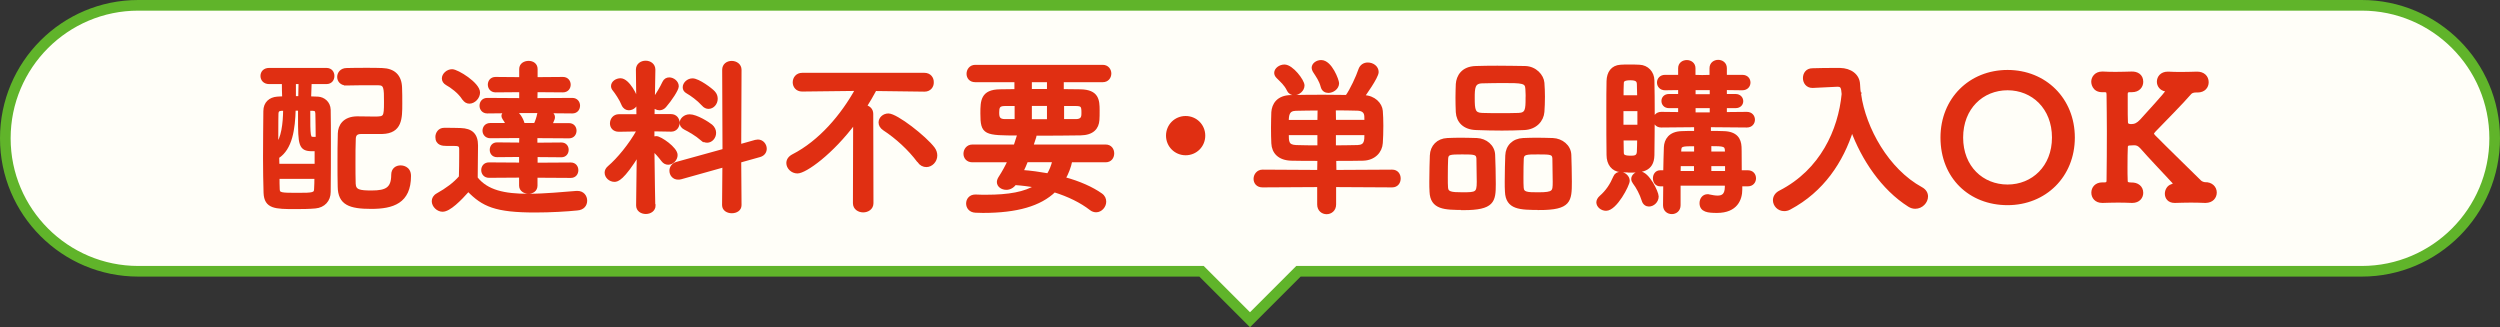 <?xml version="1.0" encoding="UTF-8"?><svg id="_レイヤー_2" xmlns="http://www.w3.org/2000/svg" width="235" height="30.76" viewBox="0 0 235 30.76"><rect x="0" y="0" width="235" height="30.76" fill="#333333" stroke="none"/><defs><style>.cls-1{fill:#fffef8;}.cls-2{fill:#e02f12;stroke:#e02f12;stroke-miterlimit:10;stroke-width:.29px;}.cls-3{fill:#60b42a;}</style></defs><g id="_コンテンツ"><path class="cls-1" d="M112.94,25.5H13C6.11,25.5.5,19.89.5,13S6.11.5,13,.5h209c6.89,0,12.5,5.61,12.5,12.5s-5.61,12.5-12.5,12.5h-99.94l-4.56,4.56-4.56-4.56Z"/><path class="cls-3" d="M222,1c6.62,0,12,5.38,12,12s-5.38,12-12,12h-100.15l-.29.29-4.06,4.06-4.06-4.06-.29-.29H13c-6.62,0-12-5.38-12-12S6.38,1,13,1h209M222,0H13C5.82,0,0,5.82,0,13s5.82,13,13,13h99.74l4.76,4.76,4.76-4.76h99.74c7.18,0,13-5.82,13-13s-5.82-13-13-13h0Z"/><path class="cls-2" d="M29.15,7.76c-.02.5-.03.96-.05,1.44.29.02.56.02.8.03.48.03,1.02.4,1.04,1.09.02.91.02,1.98.02,3.09,0,1.54,0,3.15-.02,4.63,0,.78-.51,1.34-1.31,1.41-.53.05-1.22.06-1.86.06-1.9,0-2.8-.02-2.85-1.39-.03-.98-.05-2.11-.05-3.27,0-1.55.02-3.14.03-4.4,0-.77.51-1.17,1.15-1.22.18-.02.4-.02.62-.03-.02-.5-.03-.98-.03-1.44h-1.34c-.45,0-.67-.3-.67-.62s.22-.61.67-.61h5.38c.42,0,.61.3.61.61,0,.32-.19.62-.61.62h-1.54ZM26.46,10.27c-.27.02-.42.1-.43.43,0,.11-.02.43-.02,2.98.56-.67.74-2,.75-3.41h-.3ZM29.71,14.05c-.11.02-.24.02-.37.02-1.14,0-1.18-.46-1.18-3.07v-.74h-.51c-.05,1.86-.3,3.7-1.55,4.5,0,.26.02.53.02.78h3.6v-1.49ZM26.13,16.67c0,.38,0,.77.02,1.14.02.46.3.46,1.9.46,1.33,0,1.62-.02,1.62-.51.02-.35.03-.7.03-1.09h-3.57ZM28.21,7.76h-.54v1.42h.51l.03-1.42ZM29.02,10.27c0,2.72,0,2.74.48,2.74.1,0,.24,0,.32-.02,0-.88-.02-1.66-.03-2.32-.02-.34-.14-.38-.38-.4h-.38ZM32.56,7.89c-.48,0-.72-.32-.72-.66s.26-.69.74-.69c.59-.02,1.25-.02,1.92-.02.48,0,.96,0,1.42.02,1.07.03,1.7.58,1.73,1.71.02.4.02.96.02,1.49,0,1.38,0,2.66-1.74,2.71h-1.97c-.51,0-.64.24-.66.58-.03.67-.03,1.47-.03,2.29,0,.66,0,1.33.02,1.95.03.7.5.78,1.65.78,1.39,0,1.98-.32,1.98-1.62,0-.51.35-.74.74-.74.08,0,.83.02.83.85,0,2.45-1.57,2.95-3.59,2.95s-2.99-.35-3.01-1.94c-.02-.74-.02-1.49-.02-2.26,0-.91,0-1.84.03-2.75.02-.69.43-1.44,1.66-1.46.45,0,1.07.02,1.62.02,1.01,0,1.06-.05,1.06-1.5,0-1.31,0-1.73-.67-1.73h-.83c-.7,0-1.42,0-2.16.02h-.02Z"/><path class="cls-2" d="M41.61,19.76c-.46,0-.88-.42-.88-.85,0-.22.11-.45.4-.61.86-.48,1.6-1.02,2.15-1.66.02-.72.03-1.34.03-1.95v-.66c0-.42-.19-.46-.74-.46h-.62c-.3,0-.88-.02-.88-.69,0-.35.24-.72.67-.72.58,0,1.02,0,1.55.02,1.02.03,1.5.48,1.5,1.5,0,.93-.03,2.03-.03,3.06,1.01,1.28,2.66,1.62,4.88,1.62,1.6,0,3.35-.18,4.56-.27h.08c.5,0,.77.38.77.77s-.24.74-.8.78c-.99.1-2.47.19-3.94.19-3.73,0-4.9-.54-6.29-1.97-.8.9-1.79,1.9-2.42,1.9ZM43.57,9.26c-.42-.64-1.12-1.14-1.57-1.39-.22-.13-.32-.3-.32-.5,0-.35.38-.72.82-.72.48,0,2.48,1.23,2.48,2.05,0,.46-.43.9-.86.9-.19,0-.4-.1-.54-.34ZM50.38,16.55v.9c0,.42-.35.62-.7.62s-.74-.21-.74-.62v-.9l-2.98.02c-.38,0-.58-.29-.58-.58s.19-.58.58-.58l2.98.02v-.82l-2.22.02c-.37,0-.54-.27-.54-.54,0-.29.18-.56.54-.56l2.22.02.02-.72-2.88.02c-.38,0-.58-.29-.58-.56,0-.29.19-.58.58-.58h1.62c-.1-.22-.22-.43-.34-.59-.05-.08-.08-.16-.08-.22,0-.19.18-.34.42-.4l-1.9.02c-.38,0-.58-.29-.58-.58,0-.3.19-.59.58-.59l3.15.02v-.85l-2.37.02c-.38,0-.58-.29-.58-.58s.19-.58.58-.58l2.37.02v-.91c0-.42.37-.62.74-.62s.7.21.7.62v.91l2.53-.02c.38,0,.58.29.58.58s-.19.58-.58.58l-2.53-.02-.02.85,3.43-.02c.38,0,.58.29.58.58,0,.3-.19.59-.58.59l-2.21-.02c.24.1.43.29.43.51,0,.06,0,.11-.03.18-.06.16-.14.34-.24.53h1.74c.38,0,.56.29.56.56,0,.29-.18.58-.56.58l-3.12-.02v.72l2.4-.02c.37,0,.54.27.54.54,0,.29-.18.56-.54.56l-2.38-.02v.82l3.27-.02c.38,0,.56.29.56.58s-.18.58-.56.58l-3.27-.02ZM48.34,10.48c.38.16.7.69.82,1.12.02.03.03.08.03.11h1.12c.13-.27.27-.66.32-.96.02-.13.08-.21.18-.27h-2.46Z"/><path class="cls-2" d="M61.48,19.31c0,.43-.38.66-.77.66s-.77-.22-.77-.66v-.02l.06-4.82c-1.46,2.37-1.98,2.48-2.24,2.48-.42,0-.78-.34-.78-.72,0-.18.08-.35.27-.51.85-.72,2-2.1,2.75-3.46v-.05l-1.81.03h-.02c-.48,0-.69-.32-.69-.64,0-.35.24-.72.7-.72h1.79l-.05-4.31v-.02c0-.46.38-.7.77-.7s.77.24.77.7v.02s-.03,1.33-.05,2.88c.02-.05.05-.1.08-.14.26-.37.69-1.06.91-1.55.11-.24.3-.34.51-.34.35,0,.75.3.75.69,0,.3-.64,1.26-1.17,1.87-.14.16-.32.24-.5.24-.26,0-.5-.14-.59-.37l-.02,1.02h1.7c.43,0,.66.34.66.67s-.22.69-.64.69h-.02l-1.71-.03v.82c.1-.05.21-.08.32-.08.38,0,1.86,1.02,1.86,1.63,0,.42-.37.77-.74.77-.18,0-.37-.08-.51-.27-.29-.38-.62-.77-.93-1.02.02,2.34.08,5.23.08,5.23v.02ZM58.58,9.85c-.22-.54-.69-1.22-.86-1.42-.1-.11-.14-.24-.14-.34,0-.34.38-.59.75-.59.72,0,1.52,1.6,1.52,1.97,0,.45-.37.75-.74.75-.21,0-.42-.11-.53-.37ZM68.07,15.57l-4.07,1.14c-.1.03-.18.03-.26.03-.42,0-.67-.34-.67-.69,0-.29.18-.58.54-.69l4.45-1.23-.03-7.57c0-.46.37-.69.75-.69s.78.24.78.69l-.03,7.15,1.49-.42c.08-.02.16-.03.22-.03.42,0,.69.37.69.72,0,.27-.16.54-.51.64l-1.89.53.03,4.13c0,.42-.38.62-.77.62s-.77-.21-.77-.62l.03-3.71ZM65.97,13.07c-.51-.43-1.18-.82-1.57-1.01-.26-.13-.37-.32-.37-.51,0-.32.34-.66.8-.66.62,0,1.73.7,2.02.94.22.19.32.43.32.66,0,.42-.32.78-.7.78-.16,0-.34-.06-.5-.21ZM66.08,9.82c-.45-.5-1.07-.94-1.47-1.17-.21-.11-.29-.27-.29-.45,0-.34.35-.69.78-.69.54,0,1.75.91,1.98,1.17.18.19.24.4.24.61,0,.42-.32.8-.72.8-.18,0-.35-.08-.53-.27Z"/><path class="cls-2" d="M80.35,11.47c-2.15,2.91-4.66,4.69-5.39,4.69-.51,0-.9-.42-.9-.83,0-.26.14-.51.48-.69,2.56-1.31,4.64-3.78,6-6.24l-5.12.06h-.02c-.5,0-.74-.37-.74-.72,0-.38.26-.75.75-.75h11.48c.5,0,.75.37.74.74.02.37-.24.74-.72.74h-.02l-4.63-.06c-.29.54-.61,1.09-.93,1.6.32.06.61.29.61.69l.02,8.4c0,.48-.42.72-.82.72s-.82-.24-.82-.72l.02-7.62ZM86.34,15.14c-.85-1.14-2.05-2.24-3.23-3.01-.27-.18-.38-.4-.38-.62,0-.37.34-.7.78-.7.75,0,3.44,2.1,4.23,3.15.16.22.22.45.22.66,0,.51-.42.94-.88.94-.26,0-.51-.11-.74-.42Z"/><path class="cls-2" d="M100.66,15.1c-.14.62-.35,1.18-.64,1.68,1.42.38,2.64.93,3.47,1.52.26.18.35.42.35.66,0,.43-.37.85-.8.85-.16,0-.34-.05-.5-.18-.9-.7-2.08-1.28-3.43-1.7-1.34,1.3-3.51,1.94-6.71,1.94-.24,0-.46-.02-.7-.02-.5-.02-.74-.37-.74-.72s.24-.7.72-.7h.03c.35.02.7.02,1.02.02,2.08,0,3.63-.27,4.69-.94-.66-.13-1.33-.21-2.02-.26-.21.3-.51.45-.8.45-.4,0-.75-.24-.75-.59,0-.11.05-.26.14-.4.35-.54.64-1.07.88-1.6h-3.47c-.46,0-.69-.32-.69-.66s.24-.72.69-.72h4.02c.11-.34.22-.69.34-1.06,0-.02.02-.06.03-.08-3.22,0-3.49-.02-3.49-1.92,0-1.18.02-2.11,1.7-2.13.46,0,.98-.02,1.5-.02v-.94h-3.83c-.46,0-.67-.32-.67-.64,0-.35.24-.7.67-.7h11.99c.43,0,.66.34.66.67s-.22.67-.66.67h-3.81v.94c.61,0,1.2.02,1.71.02,1.6.03,1.66.88,1.66,1.84,0,.34,0,.69-.02.9-.05.74-.5,1.28-1.63,1.3-1.22.02-2.75.03-4.29.03.02.03.02.06.02.1,0,.05,0,.06-.32,1.02h6.95c.45,0,.66.34.66.69s-.21.69-.66.69h-3.3ZM95.52,9.82h-1.07c-.62,0-.67.29-.67.77,0,.45.08.75.7.75h1.04v-1.52ZM96.5,15.1c-.14.35-.29.69-.45,1.02.85.06,1.68.18,2.48.32.24-.38.42-.83.54-1.34h-2.58ZM98.56,7.58h-1.71v.93h1.71v-.93ZM98.56,9.81h-1.71v1.54h1.71v-1.54ZM101.14,11.34c.48,0,.61-.24.64-.42.02-.1.02-.22.02-.35,0-.61-.08-.75-.69-.75h-1.23v1.52h1.26Z"/><path class="cls-2" d="M111.45,14.45c-.94,0-1.7-.75-1.7-1.7s.75-1.7,1.7-1.7,1.7.75,1.7,1.7-.75,1.7-1.7,1.7Z"/><path class="cls-2" d="M125.45,17.44v1.78c0,.51-.38.77-.75.77s-.74-.26-.74-.77v-1.78l-5.28.03c-.48,0-.7-.32-.7-.66,0-.35.26-.72.7-.72l5.28.03.02-1.14c-.93,0-1.99,0-2.59-.02-1.14-.03-1.7-.64-1.74-1.49-.02-.4-.03-.94-.03-1.47s.02-1.07.03-1.46c.05-.69.46-1.44,1.7-1.46.96-.02,1.97-.03,3.01-.03.74,0,1.49.02,2.24.02.43-.59,1.02-1.87,1.23-2.51.13-.38.43-.54.74-.54.45,0,.88.3.88.75,0,.48-1.28,2.24-1.34,2.32h.1c.94.02,1.58.69,1.63,1.34.03.38.05.88.05,1.39,0,.59-.02,1.18-.05,1.62-.05.8-.67,1.49-1.71,1.52-.72.02-1.78.02-2.67.02l.02,1.14,5.38-.03c.45,0,.66.34.66.69s-.21.69-.66.69l-5.38-.03ZM121.65,8.81c-.21,0-.42-.1-.54-.35-.29-.58-.61-.82-1.01-1.23-.13-.13-.18-.26-.18-.38,0-.34.4-.64.82-.64.7,0,1.74,1.39,1.74,1.82s-.43.78-.83.78ZM123.99,10.24c-.78,0-1.54.02-2.19.03-.74.02-.8.54-.8,1.15h2.98l.02-1.18ZM123.98,12.56h-2.98c0,.77,0,1.18.82,1.22.64.02,1.39.03,2.16.03v-1.25ZM124.87,8.59c-.26,0-.5-.13-.58-.45-.16-.61-.45-.99-.75-1.46-.06-.11-.1-.21-.1-.3,0-.34.37-.59.75-.59.9,0,1.54,1.79,1.54,2.03,0,.45-.46.77-.87.77ZM128.41,11.42c0-.19-.02-.35-.02-.5-.02-.4-.26-.64-.78-.66-.64-.02-1.41-.03-2.19-.03l.02,1.18h2.98ZM125.43,12.56v1.25c.75,0,1.5-.02,2.19-.03.78-.03.78-.53.78-1.22h-2.98Z"/><path class="cls-2" d="M137.56,19.59c-1.76,0-2.98-.02-3.04-1.58-.02-.27-.02-.61-.02-.96,0-.86.03-1.87.05-2.43.03-.86.62-1.46,1.5-1.5.45-.02.88-.03,1.3-.03.5,0,.98.02,1.47.03.82.03,1.55.61,1.58,1.44.03.66.06,1.86.06,2.74,0,1.6-.1,2.31-2.91,2.31ZM138.93,14.91c-.03-.53-.32-.54-1.49-.54s-1.42.02-1.46.54c-.02.35-.03,1.09-.03,1.73,0,.4,0,.77.02.99.03.53.42.59,1.5.59,1.3,0,1.49-.03,1.49-1.12,0-.67-.02-1.73-.03-2.19ZM143.29,12.08c-.69.03-1.39.05-2.1.05-.8,0-1.62-.02-2.42-.05-1.15-.03-1.73-.69-1.78-1.54-.02-.45-.03-.93-.03-1.38s.02-.9.03-1.26c.05-.7.48-1.52,1.74-1.55.59-.02,1.3-.03,2.02-.03.86,0,1.78.02,2.61.03.96.02,1.62.78,1.67,1.44.03.4.05.85.05,1.3,0,.51-.02,1.01-.05,1.42-.06.8-.69,1.52-1.75,1.57ZM143.56,9.21c0-.29-.02-.58-.03-.85-.03-.69-.4-.7-2.34-.7-.62,0-1.26.02-1.89.03-.8.03-.82.58-.82,1.52,0,1.12.05,1.52.83,1.55.56.02,1.15.02,1.73.02s1.17,0,1.71-.02c.77-.03.8-.46.8-1.55ZM144.68,19.59c-1.79,0-3.01-.02-3.07-1.58-.02-.27-.02-.61-.02-.96,0-.86.03-1.87.05-2.43.03-.86.62-1.46,1.54-1.5.46-.02.9-.03,1.31-.03.5,0,.98.02,1.47.03.82.03,1.57.61,1.6,1.44.02.59.05,1.66.05,2.51,0,1.82-.05,2.53-2.93,2.53ZM146.07,14.91c-.03-.53-.29-.54-1.49-.54-1.09,0-1.46,0-1.49.54-.02.35-.03,1.09-.03,1.73,0,.4,0,.77.02.99.03.59.5.59,1.52.59,1.47,0,1.5-.18,1.5-1.12,0-.67-.02-1.73-.03-2.19Z"/><path class="cls-2" d="M150.2,19.03c0-.16.08-.34.26-.5.61-.53,1.01-1.14,1.33-1.89.1-.24.3-.34.51-.34.35,0,.75.3.75.7,0,.37-1.18,2.67-2.08,2.67-.4,0-.77-.3-.77-.66ZM153.19,16.07c-.29,0-.58-.02-.85-.03-.74-.06-1.18-.64-1.18-1.47-.02-1.12-.02-2.67-.02-4.13,0-1.06,0-2.06.02-2.82.02-.78.4-1.34,1.17-1.39.24-.02.51-.02.77-.02.35,0,.7,0,1.01.02.72.03,1.25.59,1.26,1.33.02.91.03,2.05.03,3.19,0,1.39-.02,2.8-.03,3.84-.03,1.47-1.15,1.49-2.18,1.49ZM154.06,10.3h-1.6v1.57h1.6v-1.57ZM154.04,9.1c-.02-.45-.02-.86-.03-1.22-.02-.34-.21-.48-.77-.48-.75,0-.75.26-.75.5-.02.32-.02.74-.02,1.2h1.57ZM152.47,13.07c0,.46.02.9.02,1.23,0,.26.03.48.77.48.35,0,.72,0,.75-.5.02-.35.02-.77.03-1.22h-1.57ZM154.46,18.82c-.19-.61-.53-1.25-.85-1.66-.08-.11-.13-.22-.13-.34,0-.3.32-.56.67-.56.75,0,1.62,1.81,1.62,2.21,0,.46-.4.8-.77.8-.22,0-.45-.13-.54-.45ZM163.63,17.38v.43c0,.9-.42,2.06-2.23,2.06-.83,0-1.5-.06-1.5-.78,0-.35.22-.69.61-.69.05,0,.1,0,.14.02.29.06.56.11.8.11.5,0,.82-.21.83-.96v-.26h-4.45v1.98c0,.46-.34.69-.67.69-.35,0-.69-.22-.69-.69,0-.64.02-1.3.02-1.92h-.43c-.37,0-.54-.3-.54-.61s.18-.61.54-.61h.43c.02-.85.03-1.63.06-2.32.03-.64.4-1.33,1.54-1.36.38-.02.83-.02,1.3-.02v-.64l-3.22.03h-.02c-.4,0-.61-.29-.61-.59,0-.29.21-.59.62-.59l1.73.02v-.66h-1.01c-.37,0-.56-.26-.56-.53,0-.26.19-.51.56-.51h1.01v-.66l-1.38.02c-.4,0-.61-.29-.61-.58s.21-.58.61-.58h1.38v-.77c0-.42.34-.62.67-.62s.67.21.67.62v.77l.78.02.83-.02v-.77c0-.43.34-.64.67-.64s.67.21.67.64v.77h1.6c.42,0,.62.29.62.58s-.21.58-.62.58l-1.6-.02v.66h.96c.38,0,.58.26.58.53,0,.26-.19.51-.58.51h-.96v.66l2.02-.02c.42,0,.62.3.62.59,0,.3-.21.59-.61.59h-.02l-3.51-.03v.64c.48,0,.95,0,1.34.02,1.17.03,1.5.62,1.54,1.33,0,.06.02.3.02,2.35h.72c.42,0,.62.3.62.61s-.21.61-.62.61h-.7ZM159.39,15.47h-1.54c0,.24-.02.5-.02.75h1.55v-.75ZM159.39,13.6c-1.34,0-1.49,0-1.5.61l-.02.18h1.52v-.78ZM160.86,8.33h-1.62v.67h1.62v-.67ZM160.86,10.02h-1.62v.69h1.62v-.69ZM162.29,14.21c-.02-.59-.18-.62-1.57-.62v.8h1.57v-.18ZM162.3,15.47h-1.58v.75h1.58v-.75Z"/><path class="cls-2" d="M174.8,8.88c.46,3.2,2.61,7.11,5.81,8.85.34.19.48.46.48.74,0,.5-.46,1.01-1.06,1.01-.18,0-.38-.05-.58-.18-2.48-1.57-4.34-4.35-5.36-7.14-.94,2.98-2.75,5.75-5.87,7.41-.18.1-.35.13-.51.13-.53,0-.91-.43-.91-.88,0-.29.16-.59.54-.78,3.89-2,5.59-5.79,5.92-9.2-.05-.61-.1-.83-.53-.83h-.05l-2.27.11h-.05c-.48,0-.74-.38-.74-.78s.24-.78.75-.78c.64-.02,1.36-.03,2.08-.03h.51c.96.02,1.71.54,1.74,1.41.02.29.03.59.08.9h.02l-.02.06Z"/><path class="cls-2" d="M182.55,12.93c0-3.6,2.64-6.21,6.16-6.21s6.18,2.61,6.18,6.21-2.66,6.21-6.18,6.21-6.16-2.48-6.16-6.21ZM193.03,12.93c0-2.8-1.94-4.59-4.32-4.59s-4.32,1.79-4.32,4.59,1.94,4.56,4.32,4.56,4.32-1.79,4.32-4.56Z"/><path class="cls-2" d="M207.32,18.93h-.06c-.42-.02-.88-.03-1.33-.03-.54,0-1.07.02-1.46.03h-.06c-.53,0-.77-.35-.77-.72,0-.32.19-.66.5-.75.14-.05.27-.11.27-.19,0-.03-.02-.06-.05-.11-.94-1.02-2.32-2.46-3.06-3.31-.24-.26-.42-.34-.69-.34-.14,0-.27.02-.4.02s-.34.03-.34.3c-.02.38-.03,1.06-.03,1.92,0,.38,0,.8.02,1.26,0,.19.1.29.48.29.56-.02.98.29.98.83,0,.4-.29.8-.88.8h-.06c-.42-.02-.86-.03-1.3-.03-.53,0-1.02.02-1.41.03h-.06c-.59,0-.88-.4-.88-.82s.3-.82.88-.82h.21c.19,0,.34-.05.34-.32.02-1.46.03-3.06.03-4.59,0-1.25-.02-2.46-.03-3.49,0-.32-.11-.37-.35-.37h-.13c-.94.05-.96-.8-.96-.83,0-.4.3-.82.88-.82h.08c.34.02.75.03,1.18.03.53,0,1.07-.02,1.5-.03.5-.02.96.22.96.82,0,.42-.3.83-.91.83h-.21c-.19,0-.34.05-.34.32v.96c0,.72,0,1.3.02,1.67,0,.16.05.34.46.34.35,0,.62-.13.93-.46,2.38-2.61,2.42-2.72,2.42-2.79,0-.05-.05-.1-.14-.11-.43-.08-.66-.42-.66-.77,0-.4.29-.8.88-.8h.06c.34.02.75.03,1.17.03.53,0,1.06-.02,1.49-.03.61-.02.98.35.98.85,0,.42-.29.82-.9.82h-.16c-.19,0-.42.05-.54.19-.83.96-2.37,2.5-3.35,3.52-.11.13-.19.21-.19.3,0,.08.05.14.13.24,1.15,1.17,3.5,3.44,4.35,4.29.13.11.34.18.46.18.59-.02.96.37.96.83,0,.42-.3.83-.91.83Z"/></g></svg>